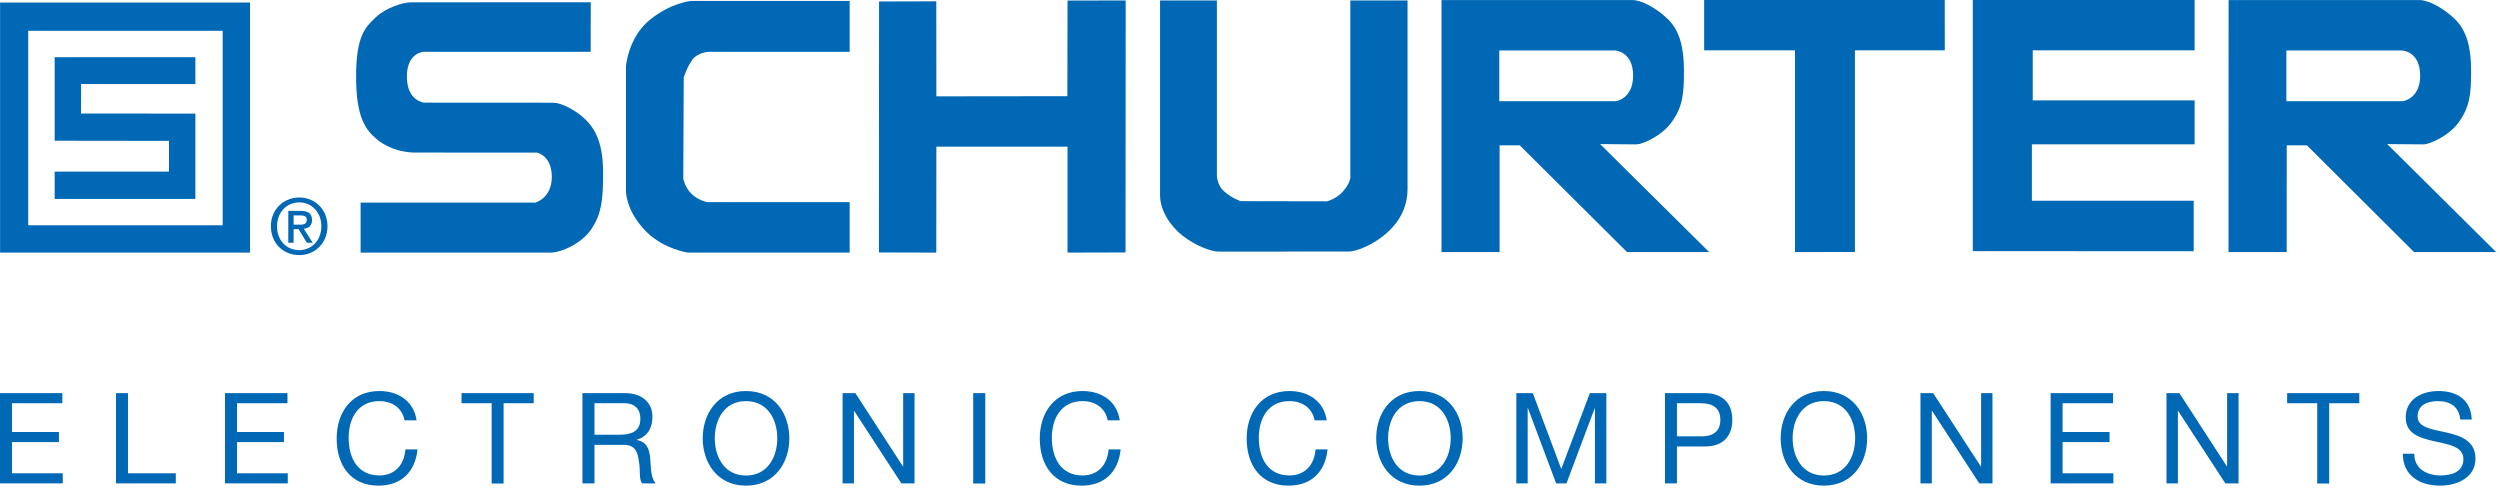 <svg xmlns:svg="http://www.w3.org/2000/svg" xmlns="http://www.w3.org/2000/svg" width="157" height="31"><path d="M 22.646,12.725 L 22.646,15.864 L 34.561,15.864 C 35.254,15.864 36.553,15.283 37.158,14.36 C 37.759,13.442 37.876,12.607 37.876,10.884 C 37.876,9.155 37.471,8.203 36.807,7.544 C 36.147,6.88 35.195,6.45 34.766,6.45 C 34.336,6.45 26.616,6.445 26.616,6.445 C 26.616,6.445 25.552,6.333 25.552,4.81 C 25.552,3.281 26.616,3.252 26.616,3.252 L 37.095,3.252 L 37.1,0.142 C 37.1,0.142 26.328,0.146 25.815,0.146 C 25.298,0.146 24.229,0.488 23.594,1.089 C 22.964,1.694 22.363,2.212 22.363,4.81 C 22.363,7.397 22.964,8.169 23.711,8.784 C 24.463,9.385 25.405,9.58 26.04,9.58 C 26.675,9.58 33.726,9.585 33.726,9.585 C 33.726,9.585 34.653,9.761 34.653,11.108 C 34.653,12.461 33.613,12.725 33.613,12.725 L 22.646,12.725" id="path4648" style="fill:#0068b5;fill-opacity:1;fill-rule:nonzero;stroke:none"></path><path d="M 53.359,0.059 L 53.359,3.252 L 44.521,3.252 C 44.521,3.252 43.833,3.281 43.486,3.74 C 43.145,4.204 42.939,4.863 42.939,4.863 L 42.91,11.23 C 42.91,11.23 43.027,11.797 43.428,12.173 C 43.887,12.607 44.404,12.695 44.404,12.695 L 53.359,12.695 L 53.359,15.864 L 43.198,15.864 C 43.198,15.864 41.733,15.659 40.635,14.595 C 39.292,13.286 39.312,12.007 39.312,12.007 L 39.312,4.146 C 39.312,4.146 39.458,2.358 40.781,1.27 C 42.104,0.171 43.398,0.059 43.398,0.059 L 53.359,0.059" id="path4650" style="fill:#0068b5;fill-opacity:1;fill-rule:nonzero;stroke:none"></path><path d="M 55.205,0.093 L 55.195,15.854 L 58.799,15.864 L 58.804,9.209 L 67.041,9.209 L 67.041,15.864 L 70.684,15.854 L 70.693,0.029 L 67.041,0.034 L 67.031,6.04 L 58.804,6.05 L 58.799,0.083" id="path4652" style="fill:#0068b5;fill-opacity:1;fill-rule:nonzero;stroke:none"></path><path d="M 77.915,12.632 L 83.33,12.642 C 83.33,12.642 83.945,12.495 84.365,11.992 C 84.775,11.523 84.8,11.167 84.8,11.167 L 84.8,0.029 L 88.394,0.029 L 88.394,11.89 C 88.394,12.778 88.052,13.765 87.129,14.595 C 86.211,15.43 85.117,15.796 84.717,15.796 C 84.453,15.796 77.021,15.801 76.533,15.801 C 76.045,15.801 75.063,15.425 74.258,14.795 C 73.486,14.189 72.852,13.213 72.852,12.261 L 72.852,0.029 L 76.421,0.029 L 76.421,10.937 C 76.421,10.937 76.387,11.602 76.885,12.026 C 77.373,12.461 77.915,12.632 77.915,12.632" id="path4656" style="fill:#0068b5;fill-opacity:1;fill-rule:nonzero;stroke:none"></path><path d="M 112.725,15.83 L 116.489,15.825 L 116.489,3.159 L 122.134,3.159 L 122.129,-1.25e-06 L 107.021,-1.25e-06 L 107.021,3.159 L 112.725,3.159" id="path4658" style="fill:#0068b5;fill-opacity:1;fill-rule:nonzero;stroke:none"></path><path d="M 123.892,0 L 123.892,15.771 L 137.764,15.776 L 137.764,12.607 L 127.603,12.607 L 127.603,9.062 L 137.822,9.062 L 137.822,6.304 L 127.656,6.304 L 127.656,3.159 L 137.822,3.159 L 137.822,0" id="path4660" style="fill:#0068b5;fill-opacity:1;fill-rule:nonzero;stroke:none"></path><path d="M 20.181,14.209 C 20.181,15.098 19.57,15.708 18.799,15.708 C 17.93,15.708 17.397,15.034 17.397,14.209 C 17.397,13.33 18.008,12.71 18.799,12.71 C 19.57,12.71 20.181,13.33 20.181,14.209 M 20.566,14.209 C 20.566,13.12 19.741,12.402 18.799,12.402 C 17.837,12.402 17.012,13.12 17.012,14.209 C 17.012,15.244 17.754,16.02 18.799,16.02 C 19.741,16.02 20.566,15.298 20.566,14.209 M 18.438,14.39 L 18.438,15.244 L 18.105,15.244 L 18.105,13.242 L 18.867,13.242 C 19.351,13.242 19.595,13.413 19.595,13.818 C 19.595,14.185 19.375,14.331 19.077,14.365 L 19.639,15.244 L 19.268,15.244 L 18.75,14.39 L 18.438,14.39 z M 18.438,14.111 L 18.804,14.111 C 19.053,14.111 19.268,14.087 19.268,13.794 C 19.268,13.555 19.033,13.525 18.833,13.525 L 18.438,13.525" id="path4662" style="fill:#0068b5;fill-opacity:1;fill-rule:nonzero;stroke:none"></path><path d="M 90.527,15.83 L 90.527,0.005 L 102.529,0.005 C 103.081,0.005 104.058,0.518 104.775,1.235 C 105.498,1.958 105.752,3.022 105.752,4.438 C 105.752,5.845 105.698,6.704 104.946,7.715 C 104.316,8.56 103.135,9.067 102.764,9.067 L 100.488,9.048 L 107.334,15.83 L 102.178,15.83 L 95.439,9.126 L 94.175,9.126 L 94.175,15.83 L 90.527,15.83 M 94.155,3.169 L 94.155,6.357 L 101.47,6.357 C 101.47,6.357 102.559,6.216 102.559,4.751 C 102.559,3.198 101.406,3.169 101.406,3.169" id="path4666" style="fill:#0068b5;fill-opacity:1;fill-rule:nonzero;stroke:none"></path><path d="M 139.951,15.83 L 139.956,0.005 L 151.958,0.005 C 152.505,0.005 153.481,0.518 154.204,1.235 C 154.922,1.958 155.186,3.022 155.186,4.438 C 155.186,5.845 155.127,6.704 154.38,7.715 C 153.75,8.56 152.568,9.067 152.188,9.067 L 149.917,9.048 L 156.758,15.83 L 151.602,15.83 L 144.873,9.126 L 143.608,9.126 L 143.604,15.83 L 139.951,15.83 M 143.584,3.169 L 143.584,6.357 L 150.894,6.357 C 150.894,6.357 151.987,6.216 151.987,4.751 C 151.987,3.198 150.835,3.169 150.835,3.169" id="path4668" style="fill:#0068b5;fill-opacity:1;fill-rule:nonzero;stroke:none"></path><path d="M 13.984,1.934 L 1.772,1.934 L 1.772,14.146 L 13.984,14.146 L 13.984,1.934 z M 15.703,15.864 L 0.005,15.864 L 0.005,0.161 L 15.703,0.161 L 15.703,15.864 z M 12.271,5.278 L 12.271,3.594 L 3.433,3.594 L 3.433,8.838 L 10.615,8.848 L 10.61,10.776 L 3.433,10.776 L 3.433,12.495 L 12.271,12.495 L 12.271,7.134 L 5.088,7.129 L 5.093,5.278" id="path4670" style="fill:#0068b5;fill-opacity:1;fill-rule:nonzero;stroke:none"></path><path d="M 0,24.688 L 3.916,24.688 L 3.916,25.322 L 0.752,25.322 L 0.752,27.129 L 3.701,27.129 L 3.701,27.764 L 0.752,27.764 L 0.752,29.722 L 3.94,29.722 L 3.94,30.356 L 0,30.356" id="path4672" style="fill:#0068b5;fill-opacity:1;fill-rule:nonzero;stroke:none"></path><path d="M 7.285,24.688 L 8.037,24.688 L 8.037,29.722 L 11.04,29.722 L 11.04,30.356 L 7.285,30.356" id="path4674" style="fill:#0068b5;fill-opacity:1;fill-rule:nonzero;stroke:none"></path><path d="M 14.131,24.688 L 18.052,24.688 L 18.052,25.322 L 14.883,25.322 L 14.883,27.129 L 17.832,27.129 L 17.832,27.764 L 14.883,27.764 L 14.883,29.722 L 18.071,29.722 L 18.071,30.356 L 14.131,30.356" id="path4676" style="fill:#0068b5;fill-opacity:1;fill-rule:nonzero;stroke:none"></path><path d="M 25.405,26.396 C 25.249,25.596 24.609,25.19 23.818,25.19 C 22.466,25.19 21.895,26.299 21.895,27.485 C 21.895,28.774 22.466,29.858 23.828,29.858 C 24.819,29.858 25.391,29.16 25.459,28.223 L 26.221,28.223 C 26.074,29.639 25.195,30.498 23.765,30.498 C 22.002,30.498 21.143,29.194 21.143,27.539 C 21.143,25.894 22.075,24.556 23.828,24.556 C 25.01,24.556 25.986,25.19 26.162,26.396" id="path4678" style="fill:#0068b5;fill-opacity:1;fill-rule:nonzero;stroke:none"></path><path d="M 30.874,25.322 L 28.984,25.322 L 28.984,24.688 L 33.516,24.688 L 33.516,25.322 L 31.626,25.322 L 31.626,30.366 L 30.874,30.366" id="path4680" style="fill:#0068b5;fill-opacity:1;fill-rule:nonzero;stroke:none"></path><path d="M 38.906,27.3 C 39.614,27.3 40.215,27.114 40.215,26.294 C 40.215,25.737 39.912,25.322 39.209,25.322 L 37.334,25.322 L 37.334,27.3 L 38.906,27.3 z M 36.577,24.688 L 39.248,24.688 C 40.312,24.688 40.972,25.269 40.972,26.177 C 40.972,26.855 40.674,27.422 39.99,27.612 L 39.99,27.632 C 40.645,27.749 40.781,28.237 40.835,28.794 C 40.884,29.351 40.854,29.976 41.172,30.356 L 40.332,30.356 C 40.107,30.132 40.234,29.521 40.122,28.965 C 40.044,28.403 39.907,27.939 39.175,27.939 L 37.334,27.939 L 37.334,30.356 L 36.577,30.356" id="path4682" style="fill:#0068b5;fill-opacity:1;fill-rule:nonzero;stroke:none"></path><path d="M 46.846,29.863 C 48.232,29.863 48.813,28.667 48.813,27.524 C 48.813,26.377 48.232,25.19 46.846,25.19 C 45.469,25.19 44.888,26.377 44.888,27.524 C 44.888,28.667 45.469,29.863 46.846,29.863 M 46.846,24.556 C 48.652,24.556 49.57,25.986 49.57,27.524 C 49.57,29.062 48.652,30.498 46.846,30.498 C 45.049,30.498 44.131,29.062 44.131,27.524 C 44.131,25.986 45.049,24.556 46.846,24.556" id="path4684" style="fill:#0068b5;fill-opacity:1;fill-rule:nonzero;stroke:none"></path><path d="M 52.915,24.688 L 53.716,24.688 L 56.704,29.292 L 56.719,29.292 L 56.719,24.688 L 57.432,24.688 L 57.432,30.356 L 56.606,30.356 L 53.643,25.806 L 53.628,25.806 L 53.628,30.356 L 52.915,30.356" id="path4686" style="fill:#0068b5;fill-opacity:1;fill-rule:nonzero;stroke:none"></path><path d="M 61.875,30.366 L 61.118,30.366 L 61.118,24.688 L 61.875,24.688 L 61.875,30.366 z" id="path4688" style="fill:#0068b5;fill-opacity:1;fill-rule:nonzero;stroke:none"></path><path d="M 69.565,26.396 C 69.404,25.596 68.765,25.19 67.979,25.19 C 66.631,25.19 66.055,26.299 66.055,27.485 C 66.055,28.774 66.631,29.858 67.983,29.858 C 68.979,29.858 69.551,29.16 69.619,28.223 L 70.376,28.223 C 70.234,29.639 69.351,30.498 67.925,30.498 C 66.162,30.498 65.298,29.194 65.298,27.539 C 65.298,25.894 66.24,24.556 67.983,24.556 C 69.17,24.556 70.146,25.19 70.322,26.396" id="path4690" style="fill:#0068b5;fill-opacity:1;fill-rule:nonzero;stroke:none"></path><path d="M 82.559,26.396 C 82.402,25.596 81.758,25.19 80.972,25.19 C 79.624,25.19 79.053,26.299 79.053,27.485 C 79.053,28.774 79.624,29.858 80.977,29.858 C 81.973,29.858 82.549,29.16 82.617,28.223 L 83.369,28.223 C 83.232,29.639 82.344,30.498 80.918,30.498 C 79.155,30.498 78.291,29.194 78.291,27.539 C 78.291,25.894 79.233,24.556 80.977,24.556 C 82.163,24.556 83.14,25.19 83.315,26.396" id="path4692" style="fill:#0068b5;fill-opacity:1;fill-rule:nonzero;stroke:none"></path><path d="M 89.141,29.863 C 90.527,29.863 91.104,28.667 91.104,27.524 C 91.104,26.377 90.527,25.19 89.141,25.19 C 87.754,25.19 87.173,26.377 87.173,27.524 C 87.173,28.667 87.754,29.863 89.141,29.863 M 89.141,24.556 C 90.938,24.556 91.855,25.986 91.855,27.524 C 91.855,29.062 90.938,30.498 89.141,30.498 C 87.334,30.498 86.426,29.062 86.426,27.524 C 86.426,25.986 87.334,24.556 89.141,24.556" id="path4694" style="fill:#0068b5;fill-opacity:1;fill-rule:nonzero;stroke:none"></path><path d="M 95.225,24.688 L 96.26,24.688 L 98.047,29.453 L 99.844,24.688 L 100.879,24.688 L 100.879,30.356 L 100.161,30.356 L 100.161,25.64 L 100.146,25.64 L 98.374,30.356 L 97.725,30.356 L 95.957,25.64 L 95.938,25.64 L 95.938,30.356 L 95.225,30.356" id="path4696" style="fill:#0068b5;fill-opacity:1;fill-rule:nonzero;stroke:none"></path><path d="M 105.312,27.402 L 106.797,27.402 C 107.646,27.417 108.037,27.036 108.037,26.367 C 108.037,25.688 107.646,25.322 106.797,25.322 L 105.312,25.322 L 105.312,27.402 z M 104.561,24.688 L 107.046,24.688 C 108.174,24.688 108.789,25.317 108.789,26.367 C 108.789,27.417 108.174,28.052 107.046,28.037 L 105.312,28.037 L 105.312,30.356 L 104.561,30.356" id="path4698" style="fill:#0068b5;fill-opacity:1;fill-rule:nonzero;stroke:none"></path><path d="M 114.541,29.863 C 115.923,29.863 116.504,28.667 116.504,27.524 C 116.504,26.377 115.923,25.19 114.541,25.19 C 113.154,25.19 112.578,26.377 112.578,27.524 C 112.578,28.667 113.154,29.863 114.541,29.863 M 114.541,24.556 C 116.343,24.556 117.256,25.986 117.256,27.524 C 117.256,29.062 116.343,30.498 114.541,30.498 C 112.734,30.498 111.826,29.062 111.826,27.524 C 111.826,25.986 112.734,24.556 114.541,24.556" id="path4700" style="fill:#0068b5;fill-opacity:1;fill-rule:nonzero;stroke:none"></path><path d="M 120.605,24.688 L 121.401,24.688 L 124.395,29.292 L 124.414,29.292 L 124.414,24.688 L 125.127,24.688 L 125.127,30.356 L 124.297,30.356 L 121.338,25.806 L 121.318,25.806 L 121.318,30.356 L 120.605,30.356" id="path4702" style="fill:#0068b5;fill-opacity:1;fill-rule:nonzero;stroke:none"></path><path d="M 128.779,24.688 L 132.7,24.688 L 132.7,25.322 L 129.531,25.322 L 129.531,27.129 L 132.48,27.129 L 132.48,27.764 L 129.531,27.764 L 129.531,29.722 L 132.72,29.722 L 132.72,30.356 L 128.779,30.356" id="path4704" style="fill:#0068b5;fill-opacity:1;fill-rule:nonzero;stroke:none"></path><path d="M 136.055,24.688 L 136.865,24.688 L 139.849,29.292 L 139.863,29.292 L 139.863,24.688 L 140.581,24.688 L 140.581,30.356 L 139.751,30.356 L 136.787,25.806 L 136.772,25.806 L 136.772,30.356 L 136.055,30.356" id="path4706" style="fill:#0068b5;fill-opacity:1;fill-rule:nonzero;stroke:none"></path><path d="M 145.522,25.322 L 143.633,25.322 L 143.633,24.688 L 148.164,24.688 L 148.164,25.322 L 146.274,25.322 L 146.274,30.366 L 145.522,30.366" id="path4708" style="fill:#0068b5;fill-opacity:1;fill-rule:nonzero;stroke:none"></path><path d="M 154.507,26.348 C 154.424,25.537 153.877,25.19 153.096,25.19 C 152.461,25.19 151.826,25.42 151.826,26.157 C 151.826,26.855 152.734,26.958 153.647,27.163 C 154.556,27.373 155.459,27.69 155.459,28.804 C 155.459,30.01 154.277,30.498 153.242,30.498 C 151.973,30.498 150.898,29.878 150.898,28.496 L 151.616,28.496 C 151.616,29.448 152.407,29.858 153.271,29.858 C 153.955,29.858 154.702,29.644 154.702,28.823 C 154.702,28.052 153.799,27.915 152.895,27.715 C 151.987,27.515 151.079,27.251 151.079,26.216 C 151.079,25.059 152.104,24.556 153.135,24.556 C 154.297,24.556 155.176,25.103 155.225,26.348" id="path4710" style="fill:#0068b5;fill-opacity:1;fill-rule:nonzero;stroke:none"></path></svg>